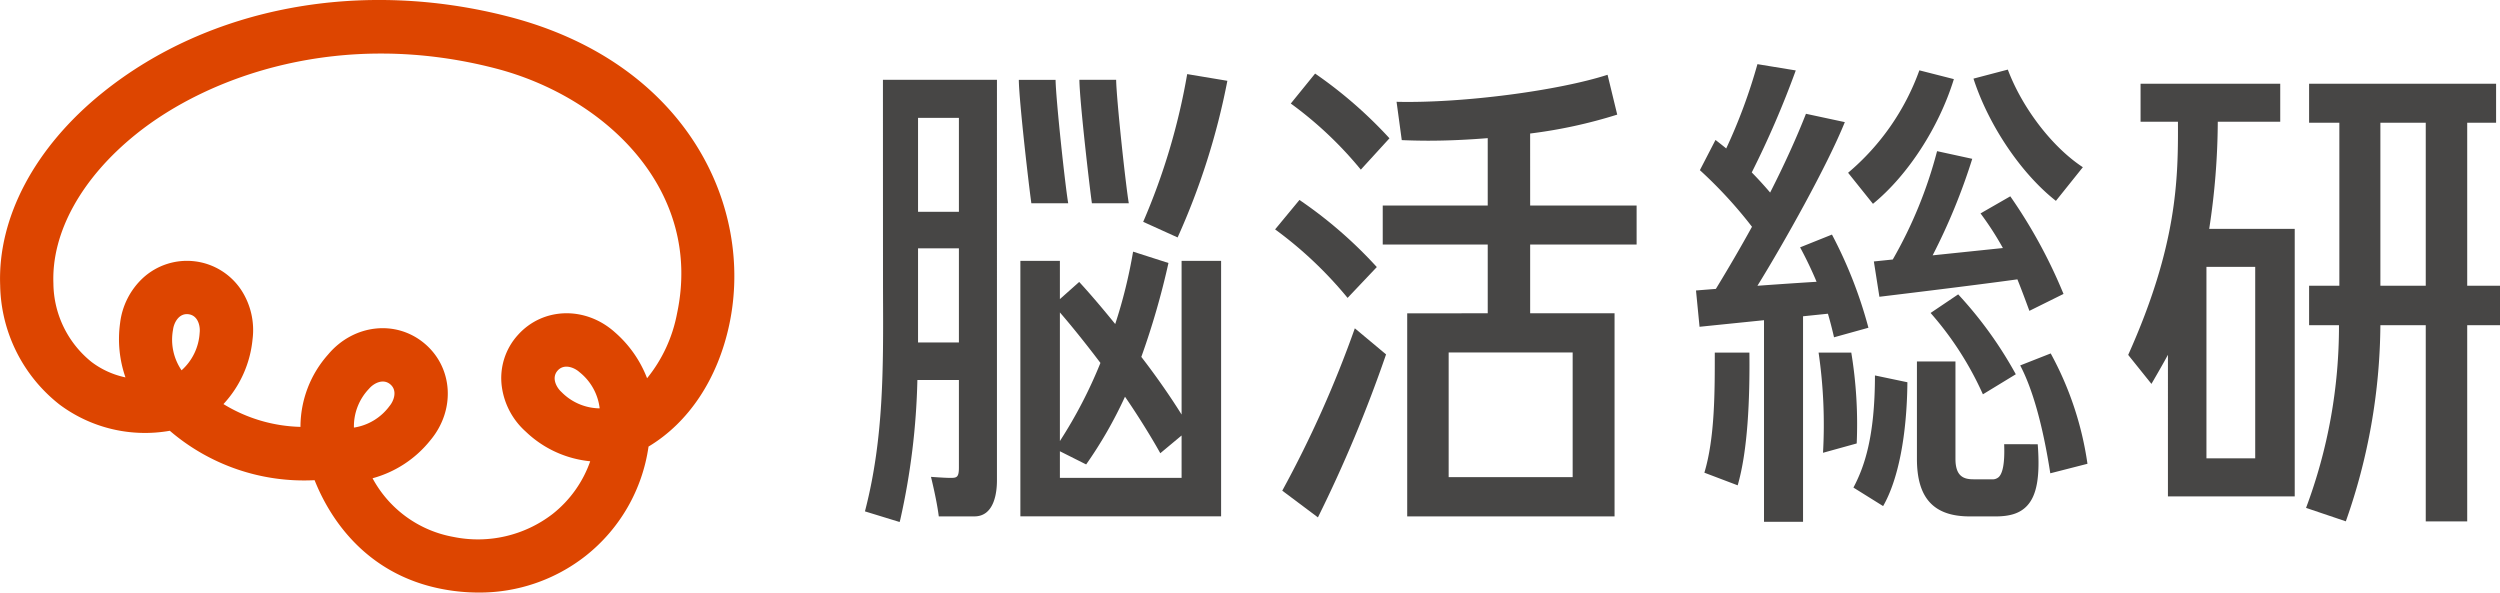 <svg xmlns="http://www.w3.org/2000/svg" width="352.26" height="83.492" viewBox="0 0 352.26 83.492"><g transform="translate(-126.219 -148.555)"><path d="M305.887,180.876l3.43-4.147a61.7,61.7,0,0,1,10.9,9.457L316.1,190.53A55.964,55.964,0,0,0,305.887,180.876Zm11.233,13.939a156.548,156.548,0,0,1-10.225,22.877l5.025,3.764a192.268,192.268,0,0,0,9.6-22.965Zm.844-22.357L322,168.04a61.964,61.964,0,0,0-10.477-9.118l-3.427,4.221A53.281,53.281,0,0,1,317.964,172.458Zm23.86,5.061h15v5.492h-15v9.683l11.892,0v28.626H324.5V192.709l11.346-.013v-9.685H321.052v-5.492h14.794v-9.5c-2.856.233-5.724.362-8.435.362-1.154,0-2.593-.036-3.678-.084L323,162.9c9.348.22,22.837-1.583,29.731-3.809l1.361,5.613a69.029,69.029,0,0,1-12.271,2.665Zm-11.483,20.7v17.568l17.472-.005V198.223Z" fill="#474645"/><path d="M473.859,188.815V165.847h4.069v-5.492H451.58v5.492h4.263v22.968H451.58v5.566h4.21a72.875,72.875,0,0,1-4.64,25.738l5.606,1.894a84.58,84.58,0,0,0,4.869-27.632h6.392v27.643h5.842V194.381h4.62v-5.566Zm-5.842,0h-6.392V165.847h6.392ZM437.505,180.8a101.6,101.6,0,0,0,1.208-15.093h8.8v-5.355h-19.68v5.355H433.1c.04,8.046-.082,17.413-7.011,32.856l3.277,4.084s1.662-2.849,2.323-4.1V218.5h17.866V180.8Zm6.482,32.339h-6.871V186.158h6.871Z" fill="#474645"/><path d="M250.641,190.078c.046,10.376.091,20.177-2.459,30.185l-.089.346,4.889,1.5.1-.38a99.322,99.322,0,0,0,2.4-19.627h5.851v12.344c0,1.445-.347,1.445-1.274,1.445-.742,0-2.662-.145-2.662-.145.007.026.761,3.053,1.057,5.246l.044.324h5.024c2.863,0,3.171-3.531,3.171-5.05V159.8H250.628S250.635,188.632,250.641,190.078Zm4.934-24.917h5.758v13.233h-5.758Zm0,18.383h5.758v13.269h-5.758Zm37.135,23.421c-1.332-2.14-3.3-5.046-5.674-8.123a109.817,109.817,0,0,0,3.824-13.229l-4.985-1.6a70.165,70.165,0,0,1-2.517,10.2c-1.834-2.262-3.676-4.422-5.077-5.93l-2.719,2.419v-5.39h-5.568v36h28.283v-36H292.71Zm-17.148-14.389c1.659,1.912,3.693,4.448,5.713,7.117a65.086,65.086,0,0,1-5.713,11.008ZM292.71,215.89H275.562v-3.752l3.7,1.858a59.876,59.876,0,0,0,5.473-9.544c2.109,3.058,4.043,6.273,4.974,7.965l3-2.5Zm-14.4-56.088h5.179c.049,2.845,1.373,15.067,1.783,17.394h-5.2C279.755,174.956,278.344,162.874,278.309,159.8ZM271.541,177.2c-.321-2.248-1.732-14.347-1.766-17.394h5.179c.05,2.843,1.372,15.065,1.782,17.394Zm27.619-17.259a99.517,99.517,0,0,1-7.01,22.071l-4.852-2.2a91.45,91.45,0,0,0,6.2-20.816Z" fill="#474645"/><path d="M372.718,198.239c.07,6.615-.233,13.8-1.653,18.7l-4.694-1.78c1.5-4.973,1.468-11.587,1.468-16.922Zm15.118,12.8a62.247,62.247,0,0,0-.763-12.8h-4.607a70.469,70.469,0,0,1,.623,14.115Zm2.571-9.583c0,8.728-1.525,12.951-3.032,15.8l4.184,2.609c2.146-3.744,3.35-10,3.42-17.449Zm-.28-24.182c4.895-3.988,9.311-10.784,11.4-17.571l-4.861-1.238A33.921,33.921,0,0,1,386.623,172.9Zm9.034-7.421a62.009,62.009,0,0,1-6.242,15.266l-2.666.277.781,4.975c.134-.016,12.77-1.532,19.444-2.455.507,1.251,1.15,2.968,1.689,4.439l4.809-2.384a71.508,71.508,0,0,0-7.5-13.755l-4.193,2.409a42.887,42.887,0,0,1,3.152,4.879l-9.9,1.03a85.579,85.579,0,0,0,5.582-13.6Zm-.914,22.8a45.442,45.442,0,0,1,7.371,11.463l4.636-2.826a56.477,56.477,0,0,0-8.119-11.258Zm16.928,5.7-4.3,1.692c1.731,3.292,3.181,8.385,4.24,15.2l5.236-1.341A45.9,45.9,0,0,0,415.175,198.361Zm.734-21.5,3.793-4.737c-4.266-2.795-8.509-8.276-10.572-13.755l-4.839,1.273C406.419,166.212,411.021,173.029,415.909,176.86Zm-31.267,19.228,4.846-1.345a62.517,62.517,0,0,0-5.139-13.128l-4.489,1.8c.765,1.4,1.679,3.291,2.321,4.852-2.73.166-5.683.37-8.334.563,3.748-6.06,9.827-16.895,12.315-23.061l-5.476-1.174c-1.3,3.325-3.077,7.239-5.048,11.1-.775-.917-1.661-1.889-2.589-2.839a132.88,132.88,0,0,0,6.2-14.369l-5.4-.885a77.3,77.3,0,0,1-4.4,11.88c-.4-.334-1.14-.917-1.51-1.2l-2.2,4.257a62.25,62.25,0,0,1,7.342,7.976q-2.313,4.2-5.089,8.754c-1.473.115-2.772.22-2.8.223l.5,5.115c2.921-.3,6.312-.643,9.083-.928v28.41h5.5V193.12l3.505-.361C384.077,193.752,384.426,195.124,384.642,196.088Zm23.973,15.06.01.385c.058,2.234-.193,3.653-.745,4.22a1.288,1.288,0,0,1-1.02.345h-2.552c-1.329,0-2.557-.348-2.557-2.879V199.483h-5.429v13.736c0,5.524,2.362,8.1,7.436,8.1H407.4c2.111,0,3.483-.466,4.451-1.51,1.356-1.464,1.845-4.065,1.491-8.658Z" fill="#474645"/><path d="M193.636,232.047a27.091,27.091,0,0,1-4.882-.45c-11.409-2.087-16.326-10.644-18.207-15.382a29.031,29.031,0,0,1-20.4-6.962,20.141,20.141,0,0,1-15.52-3.68,21.82,21.82,0,0,1-8.385-16.8c-.369-9.588,4.9-19.493,14.445-27.174,15.04-12.1,36.461-16.092,57.3-10.674,25.035,6.509,34.537,26.753,30.986,43.388-1.635,7.653-5.727,13.785-11.372,17.164a23.929,23.929,0,0,1-8.827,15.376A24.187,24.187,0,0,1,193.636,232.047Zm-14.921-16.1a16.2,16.2,0,0,0,11.392,8.261,17.236,17.236,0,0,0,14-3.25,16.314,16.314,0,0,0,5.275-7.409,15.254,15.254,0,0,1-9.089-4.183,10.327,10.327,0,0,1-3.355-6.258,9.031,9.031,0,0,1,2.272-7.371c3.527-3.918,9.531-4.07,13.666-.347a16.344,16.344,0,0,1,4.519,6.46,20.5,20.5,0,0,0,4.217-9.1c3.707-17.358-10.036-30.517-25.527-34.544-21.838-5.678-40.506,1.059-50.695,9.255-7.678,6.177-11.923,13.842-11.646,21.03a14.348,14.348,0,0,0,5.394,11.083,12.014,12.014,0,0,0,4.759,2.156,16.42,16.42,0,0,1-.756-7.649,10.321,10.321,0,0,1,3.2-6.338,9.17,9.17,0,0,1,13.89,1.706,10.331,10.331,0,0,1,1.573,6.924,15.612,15.612,0,0,1-4.1,9.119,21.758,21.758,0,0,0,10.853,3.211,15.341,15.341,0,0,1,3.892-10.195c3.578-4.263,9.545-4.947,13.582-1.559s4.4,9.385.823,13.647A15.692,15.692,0,0,1,178.715,215.944Zm-2.624-7.143a7.66,7.66,0,0,0,5.016-3.041c.6-.713,1.156-2.175.1-3.059s-2.4-.081-2.995.632a7.654,7.654,0,0,0-2.123,5.468Zm34.624-2.71a7.654,7.654,0,0,0-2.863-5.118c-.693-.624-2.134-1.232-3.054-.21s-.165,2.392.527,3.016a7.66,7.66,0,0,0,5.39,2.313ZM151.8,200.734a7.659,7.659,0,0,0,2.55-5.282c.114-.925-.215-2.454-1.58-2.622s-2.054,1.237-2.167,2.162a7.658,7.658,0,0,0,1.2,5.742Z" fill="#dd4500"/></g></svg>